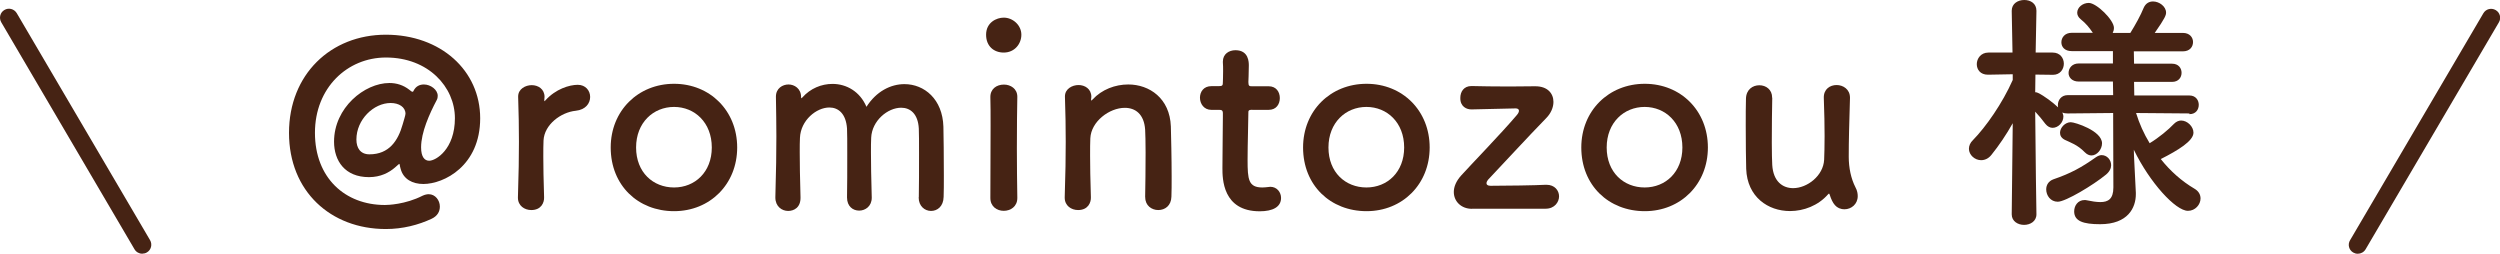 <?xml version="1.0" encoding="UTF-8"?>
<svg id="_レイヤー_2" data-name="レイヤー 2" xmlns="http://www.w3.org/2000/svg" viewBox="0 0 222.57 22.59">
  <defs>
    <style>
      .cls-1 {
        fill: #462314;
      }
    </style>
  </defs>
  <g id="_レイヤー_1-2" data-name="レイヤー 1">
    <g>
      <g>
        <path class="cls-1" d="m34.35,20.39c-4.91,0-8.62-3.36-8.62-8.56s3.72-8.74,8.62-8.74,8.4,3.2,8.4,7.44-3.23,5.85-5.06,5.85c-.96,0-1.77-.42-2.02-1.34-.09-.29-.07-.45-.13-.45-.02,0-.13.11-.36.31-.54.47-1.3.87-2.33.87-2.15,0-3.11-1.46-3.11-3.16,0-3.02,2.71-5.22,4.93-5.22.63,0,1.23.18,1.77.6.13.11.22.18.29.18.04,0,.07-.02.09-.09.2-.4.54-.56.92-.56.6,0,1.23.47,1.23,1.01,0,.13-.02.25-.09.38-.65,1.23-1.39,2.87-1.39,4.21,0,.85.31,1.19.72,1.19.6,0,2.29-1.03,2.29-3.79s-2.35-5.4-6.14-5.4c-3.43,0-6.32,2.69-6.32,6.7s2.67,6.43,6.23,6.43c.25,0,1.81-.04,3.36-.83.2-.09.38-.13.54-.13.58,0,.99.54.99,1.1,0,.43-.2.83-.72,1.08-1.19.56-2.6.92-4.08.92Zm1.75-10.26c0-.6-.58-.96-1.32-.96-1.52,0-3.05,1.48-3.05,3.25,0,.76.36,1.32,1.16,1.32,1.75,0,2.55-1.21,2.96-2.67.07-.25.25-.81.25-.94Z"/>
        <path class="cls-1" d="m46.11,17.61v-.04c.07-2.13.09-3.61.09-4.93s-.02-2.51-.07-4.01v-.04c0-.67.65-1.01,1.21-1.01s1.14.34,1.14,1.05c0,.09-.02.16-.02.22v.09s0,.07.02.07c0,0,.04-.02.09-.09.9-.99,2.11-1.37,2.87-1.37.69,0,1.1.52,1.1,1.08s-.4,1.14-1.28,1.23c-1.32.13-2.8,1.23-2.87,2.64-.02.4-.02.87-.02,1.48,0,.87.02,1.99.07,3.58.02.47-.25,1.14-1.14,1.14-.6,0-1.19-.38-1.19-1.1Z"/>
        <path class="cls-1" d="m54.37,13.13c0-3.27,2.44-5.67,5.64-5.67s5.62,2.4,5.62,5.67-2.42,5.67-5.62,5.67-5.64-2.29-5.64-5.67Zm9,0c0-2.22-1.52-3.61-3.36-3.61s-3.38,1.39-3.38,3.61,1.52,3.56,3.38,3.56,3.36-1.37,3.36-3.56Z"/>
        <path class="cls-1" d="m81.8,17.56c.02-.87.02-2.49.02-3.85,0-1.01,0-1.88-.02-2.26-.07-1.32-.76-1.86-1.57-1.86-1.19,0-2.6,1.14-2.67,2.67-.02.36-.02.78-.02,1.3,0,.96.02,2.26.07,4.01v.04c0,.74-.56,1.14-1.12,1.14s-1.08-.38-1.08-1.17v-.02c.02-.87.02-2.49.02-3.85,0-1.01,0-1.88-.02-2.26-.09-1.34-.78-1.88-1.57-1.88-1.16,0-2.55,1.14-2.62,2.69-.02.36-.02.78-.02,1.3,0,.96.02,2.26.07,4.01.02.92-.6,1.21-1.1,1.21-.56,0-1.14-.4-1.14-1.19v-.04c.07-2.4.09-3.96.09-5.42,0-1.12-.02-2.19-.04-3.49v-.04c0-.74.6-1.08,1.12-1.08s1.12.36,1.12,1.12c0,.07.02.11.02.11.02,0,.07-.04.09-.07.72-.81,1.7-1.21,2.69-1.21,1.23,0,2.44.67,3.02,2.04.87-1.37,2.15-2.02,3.38-2.02,1.77,0,3.4,1.34,3.47,3.79.02.78.04,2.71.04,4.35,0,.74,0,1.41-.02,1.9-.02.85-.56,1.25-1.12,1.25s-1.1-.43-1.1-1.19v-.02Z"/>
        <path class="cls-1" d="m87.79,3.09c0-1.1.94-1.52,1.57-1.52.81,0,1.57.67,1.57,1.52,0,.81-.6,1.59-1.57,1.59-.87,0-1.57-.56-1.57-1.59Zm1.57,15.68c-.6,0-1.19-.38-1.19-1.14,0-1.86.02-4.41.02-6.45,0-1.01,0-1.9-.02-2.51-.02-.74.54-1.14,1.21-1.14.58,0,1.19.36,1.19,1.08v.04c-.02.92-.04,2.69-.04,4.57,0,1.55.02,3.14.04,4.37v.04c0,.76-.6,1.14-1.21,1.14Z"/>
        <path class="cls-1" d="m101.95,17.56c.02-.92.04-2.62.04-3.99,0-.9-.02-1.66-.04-2.02-.09-1.39-.87-1.95-1.81-1.95-1.37,0-3,1.21-3.07,2.71-.02.4-.02.92-.02,1.55,0,.92.02,2.11.07,3.7.02.47-.25,1.14-1.14,1.14-.6,0-1.19-.38-1.19-1.1v-.04c.07-2.13.09-3.61.09-4.93s-.02-2.51-.07-4.01v-.04c0-.67.65-1.01,1.21-1.01s1.14.34,1.14,1.05c0,.09-.02.16-.02.22v.07s0,.04.02.04.07-.04.11-.09c.83-.9,2.02-1.34,3.18-1.34,1.88,0,3.7,1.23,3.79,3.74.02.81.07,2.8.07,4.46,0,.69,0,1.32-.02,1.79-.02.81-.58,1.19-1.17,1.19s-1.16-.4-1.16-1.12v-.02Z"/>
        <path class="cls-1" d="m111.48,9.77c-.34,0-.34.11-.34.25,0,.83-.07,2.73-.07,4.21,0,1.75.07,2.46,1.32,2.46.16,0,.34-.02.52-.04.07,0,.11-.02.18-.02.6,0,.96.49.96.99,0,.81-.74,1.19-1.9,1.19-3.32,0-3.32-2.93-3.32-3.85,0-1.3.04-3.54.04-4.53v-.34c0-.29-.13-.31-.36-.31h-.67c-.65,0-1.01-.54-1.01-1.08s.34-1.03,1.01-1.03h.65c.36,0,.38-.07.38-.38,0,0,.02-.45.02-.96,0-.27,0-.54-.02-.78v-.07c0-.67.54-1.01,1.12-1.01,1.19,0,1.19,1.08,1.19,1.37,0,.6-.04,1.46-.04,1.46,0,.36.09.38.31.38h1.5c.67,0,.99.51.99,1.05s-.31,1.05-.99,1.05h-1.48Z"/>
        <path class="cls-1" d="m116.01,13.13c0-3.27,2.44-5.67,5.65-5.67s5.62,2.4,5.62,5.67-2.42,5.67-5.62,5.67-5.65-2.29-5.65-5.67Zm9,0c0-2.22-1.52-3.61-3.36-3.61s-3.38,1.39-3.38,3.61,1.52,3.56,3.38,3.56,3.36-1.37,3.36-3.56Z"/>
        <path class="cls-1" d="m131.04,18.59c-.94,0-1.61-.65-1.61-1.5,0-.45.2-.96.65-1.46.83-.92,3.58-3.76,4.93-5.35.16-.18.22-.31.22-.43,0-.13-.13-.2-.29-.2-.96.02-2.98.07-3.9.09-.47.02-1.05-.25-1.03-1.03,0-.54.31-1.05.99-1.05h.04c.74.02,2.06.04,3.32.04.87,0,1.7-.02,2.26-.02h.07c1.1,0,1.61.65,1.61,1.39,0,.49-.22,1.01-.63,1.43-1.68,1.72-3.96,4.21-5.2,5.51-.07.09-.13.2-.13.31s.09.22.36.22c1.28,0,4.08-.04,4.91-.09h.07c.74,0,1.12.52,1.12,1.03s-.4,1.1-1.19,1.1h-6.56Z"/>
        <path class="cls-1" d="m140.78,13.13c0-3.27,2.44-5.67,5.65-5.67s5.62,2.4,5.62,5.67-2.42,5.67-5.62,5.67-5.65-2.29-5.65-5.67Zm9,0c0-2.22-1.52-3.61-3.36-3.61s-3.38,1.39-3.38,3.61,1.52,3.56,3.38,3.56,3.36-1.37,3.36-3.56Z"/>
        <path class="cls-1" d="m157.78,8.71c-.02.92-.04,2.6-.04,3.99,0,.87.02,1.63.04,1.99.09,1.46.92,2.06,1.86,2.06,1.25,0,2.69-1.1,2.76-2.53.02-.49.04-1.19.04-2.11s-.02-2.06-.07-3.4c-.02-.78.56-1.14,1.14-1.14s1.19.38,1.19,1.12v.04c-.07,2.4-.11,3.76-.11,5.22,0,.99.2,1.95.6,2.73.16.29.2.56.2.78,0,.72-.58,1.17-1.17,1.17-.76,0-1.08-.54-1.32-1.28-.02-.07-.04-.11-.07-.11s-.04.02-.09.07c-.87.99-2.15,1.48-3.38,1.48-1.95,0-3.81-1.25-3.9-3.76-.02-.72-.04-2.33-.04-3.83,0-.92,0-1.81.02-2.42.02-.81.6-1.19,1.19-1.19s1.14.38,1.14,1.1v.02Z"/>
        <path class="cls-1" d="m194.92,10.1l-4.75-.04c.29.94.69,1.84,1.21,2.69.81-.49,1.66-1.19,2.17-1.73.2-.2.43-.29.63-.29.56,0,1.1.54,1.1,1.08,0,.74-1.37,1.57-2.91,2.35.83,1.05,1.86,1.97,3,2.64.38.22.54.54.54.87,0,.54-.47,1.1-1.12,1.1-1.1,0-3.4-2.51-4.82-5.44l.02.63.16,3.2v.13c0,1.19-.69,2.67-3.18,2.67-1.5,0-2.31-.27-2.31-1.14,0-.52.34-1.01.92-1.01.07,0,.13,0,.2.02.43.09.85.16,1.21.16.69,0,1.16-.27,1.16-1.3l-.02-6.63-4.05.04c-.18,0-.34-.02-.47-.09.04.11.09.25.09.36,0,.54-.47,1.01-.96,1.01-.22,0-.45-.11-.65-.36-.25-.34-.58-.74-.9-1.08.02,3.5.11,9.12.11,9.12v.02c0,.63-.56.94-1.1.94s-1.1-.31-1.1-.94v-.02l.09-8.09c-.58,1.03-1.23,1.99-1.9,2.82-.27.34-.6.47-.92.47-.56,0-1.08-.47-1.08-1.01,0-.27.11-.54.36-.78,1.14-1.16,2.62-3.27,3.54-5.35v-.51l-2.17.04h-.04c-.67,0-.99-.45-.99-.94s.36-1.03,1.03-1.03h2.15l-.07-3.7v-.02c0-.65.56-.96,1.12-.96s1.08.31,1.08.96v.02s-.04,1.7-.07,3.7h1.52c.65,0,.99.49.99.99s-.34.99-.96.99h-.02l-1.55-.02c0,.54-.02,1.08-.02,1.57.09,0,.18.02.27.07.52.25,1.32.85,1.77,1.28-.02-.07-.02-.16-.02-.22,0-.43.31-.87.87-.87h4.05l-.02-1.21h-3.05c-.6,0-.9-.38-.9-.76,0-.43.31-.85.9-.85h3.05v-1.1h-3.67c-.63,0-.92-.38-.92-.78,0-.43.31-.85.92-.85h1.88c-.34-.49-.56-.78-1.08-1.21-.22-.18-.31-.38-.31-.58,0-.47.49-.87,1.03-.87.69,0,2.24,1.52,2.24,2.22,0,.16-.04.31-.11.45h1.57c.45-.72.92-1.57,1.19-2.24.18-.4.49-.56.83-.56.56,0,1.16.45,1.16.99,0,.22-.07.47-1.01,1.81h2.51c.6,0,.9.4.9.81,0,.43-.29.83-.9.83h-4.37l.02,1.1h3.38c.58,0,.85.4.85.81s-.27.81-.85.81h-3.38l.02,1.21h4.91c.56,0,.83.42.83.83,0,.43-.27.83-.81.83h-.02Zm-11.72,7.86c-.65,0-1.03-.56-1.03-1.1,0-.38.2-.74.65-.9,1.52-.52,2.49-1.05,3.79-1.97.16-.11.34-.18.49-.18.47,0,.85.4.85.9,0,.27-.13.56-.45.83-1.14.94-3.61,2.42-4.3,2.42Zm2.4-4.41c-.65-.67-1.3-.87-1.77-1.1-.31-.16-.43-.38-.43-.63,0-.45.45-.94.96-.94.36,0,2.78.76,2.78,1.88,0,.54-.45,1.08-.94,1.08-.2,0-.4-.09-.6-.29Z"/>
      </g>
      <g>
        <path class="cls-1" d="m12.67,22.59c-.27,0-.54-.14-.69-.39L.11,1.98C-.11,1.6.01,1.11.39.89c.38-.23.87-.1,1.1.28l11.87,20.21c.22.38.1.87-.28,1.09-.13.08-.27.11-.4.11Z"/>
        <path class="cls-1" d="m209.9,22.59c-.14,0-.28-.04-.4-.11-.38-.22-.51-.71-.28-1.09l11.87-20.21c.22-.38.71-.51,1.1-.28.38.22.51.71.28,1.09l-11.87,20.21c-.15.25-.42.39-.69.39Z"/>
      </g>
    </g>
  </g>
</svg>